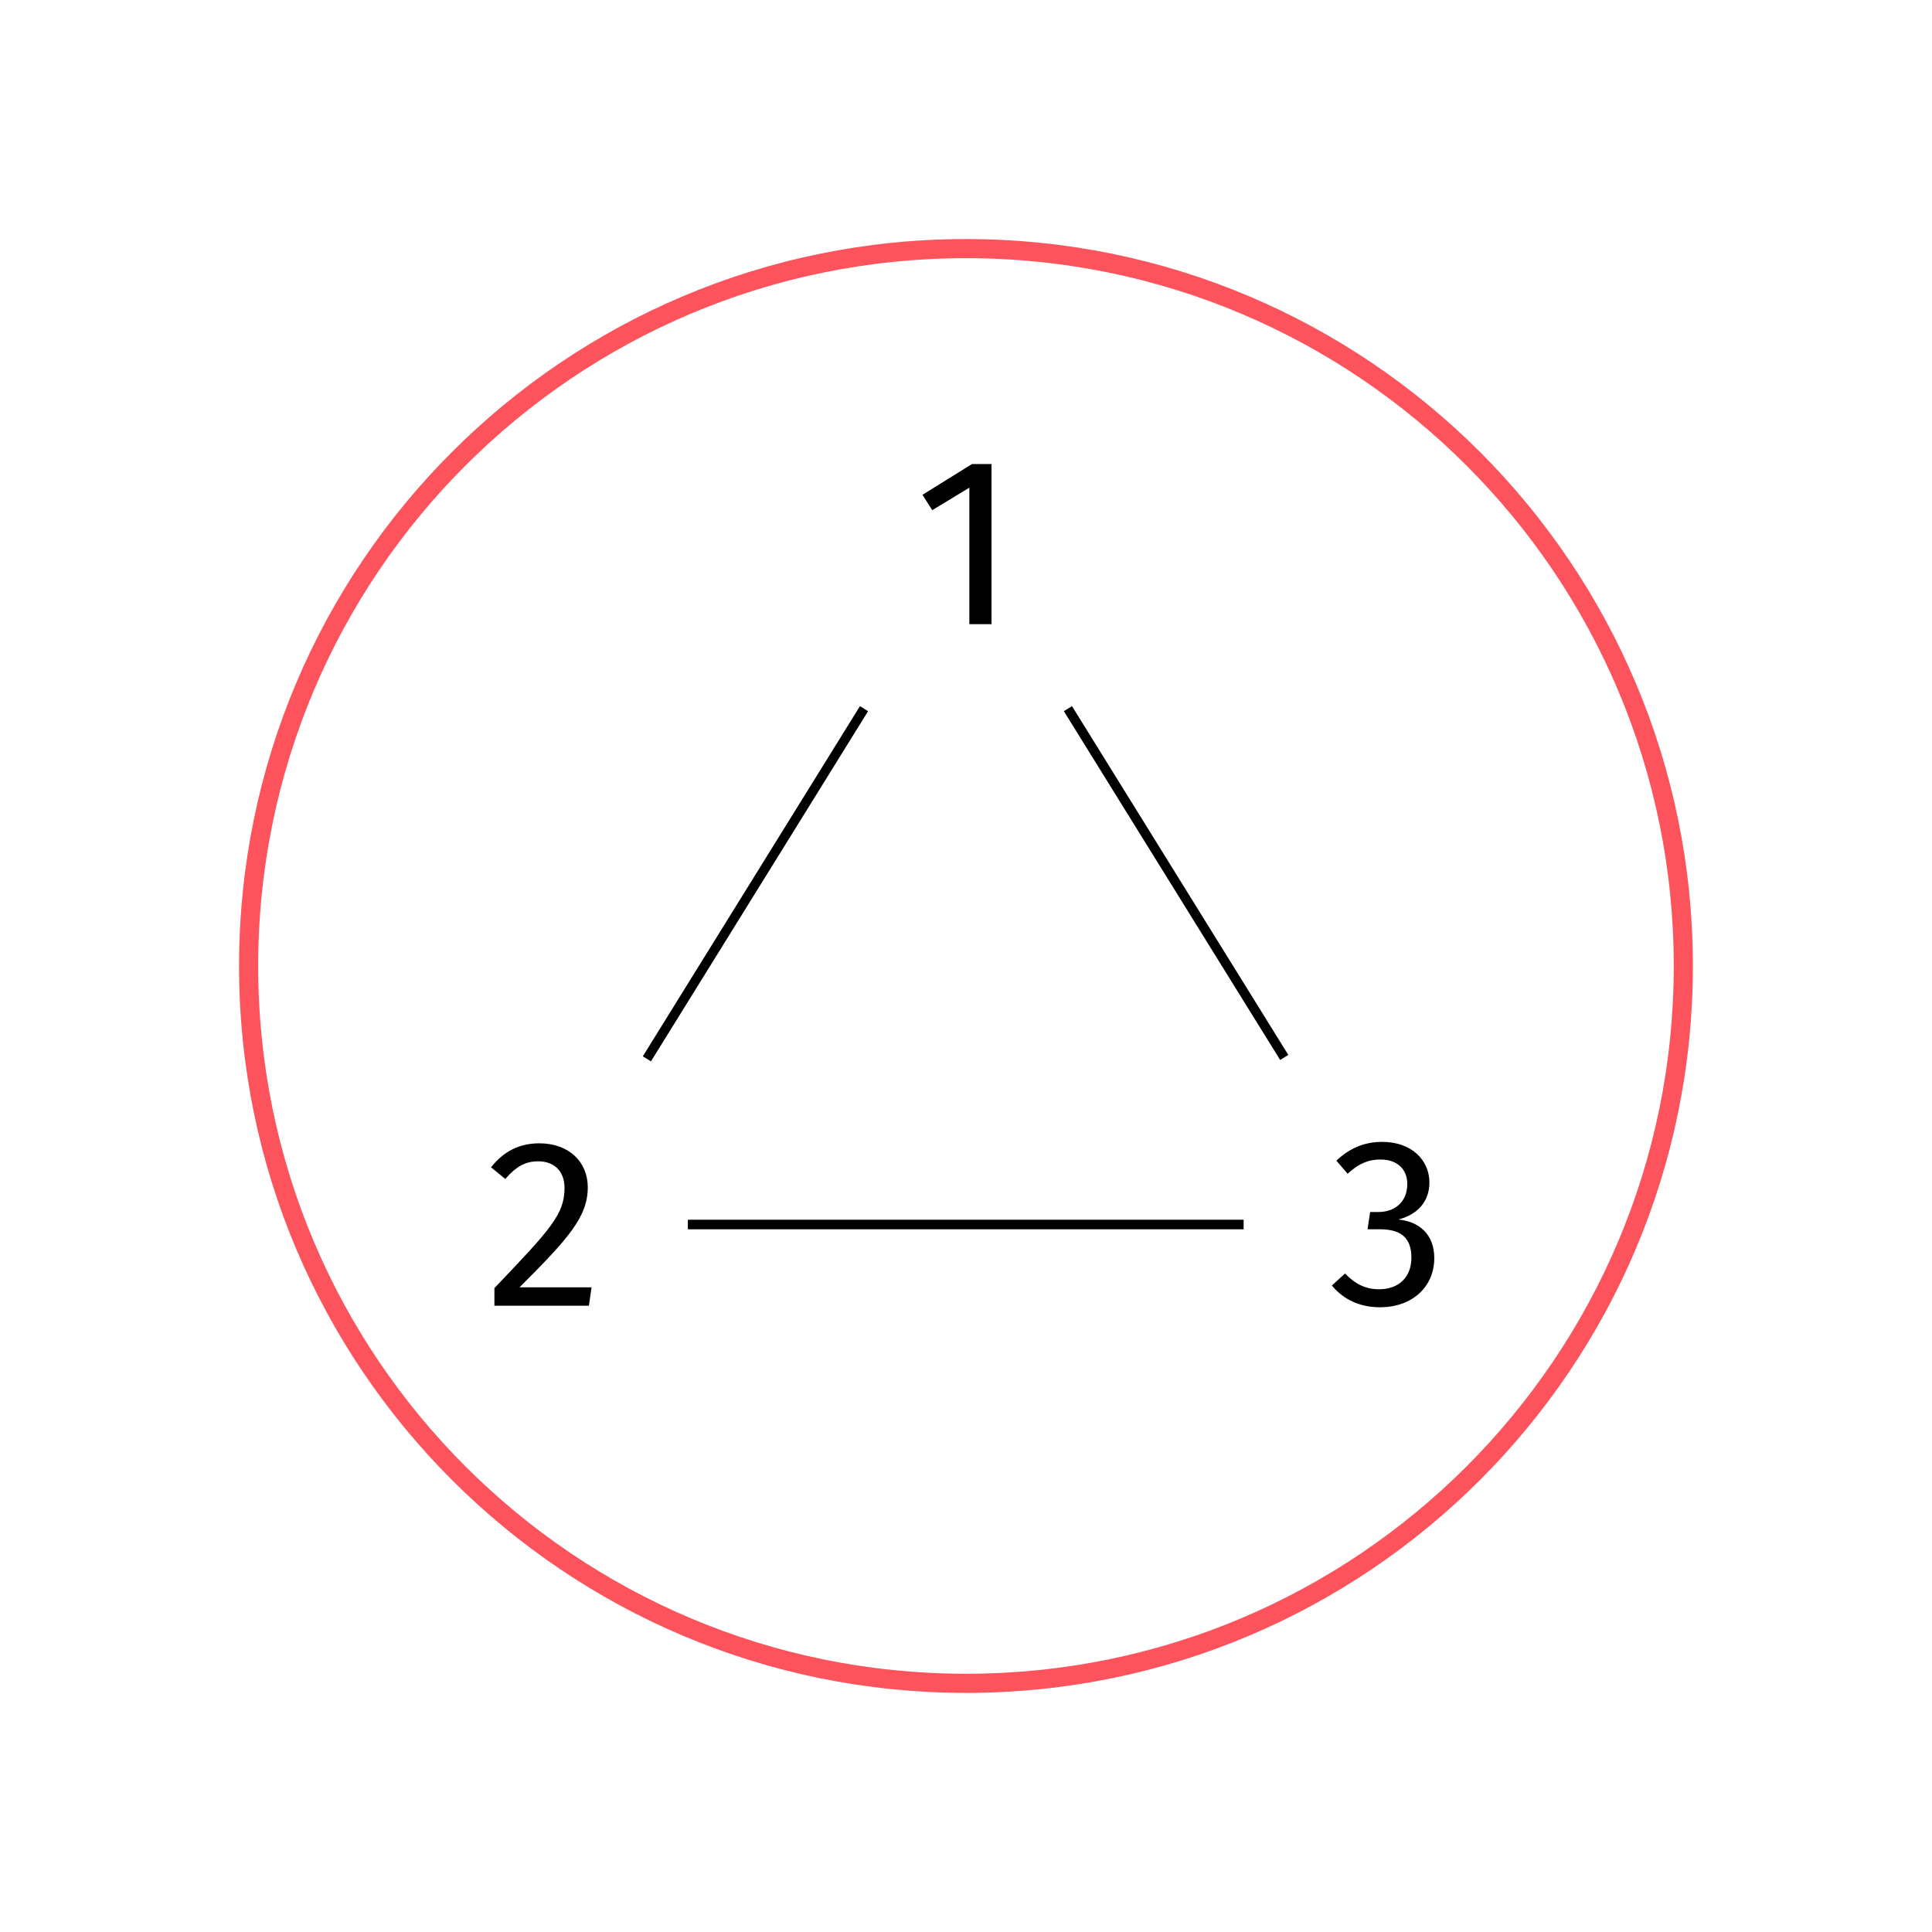 <?xml version="1.0" encoding="UTF-8"?>
<svg xmlns="http://www.w3.org/2000/svg" xmlns:xlink="http://www.w3.org/1999/xlink" width="80.498pt" height="80.498pt" viewBox="0 0 80.498 80.498" version="1.1">
<defs>
<g>
<symbol overflow="visible" id="glyph0-0">
<path style="stroke:none;" d="M 5.406 -10.469 L 1.219 -10.469 L 1.219 3.484 L 5.406 3.484 Z M 4.875 -9.953 L 4.875 2.969 L 1.781 2.969 L 1.781 -9.953 Z M 3.234 -4.5 C 2.844 -4.5 2.297 -4.375 2.297 -4.109 C 2.297 -3.984 2.391 -3.875 2.547 -3.875 C 2.578 -3.875 2.625 -3.891 2.672 -3.906 C 2.844 -3.984 2.984 -4.016 3.188 -4.016 C 3.688 -4.016 3.797 -3.719 3.797 -3.328 C 3.797 -2.797 3.609 -2.609 2.891 -2.562 L 2.891 -1.719 C 2.891 -1.578 3.016 -1.484 3.141 -1.484 C 3.266 -1.484 3.391 -1.578 3.391 -1.719 L 3.391 -2.172 C 4.062 -2.266 4.344 -2.656 4.344 -3.344 C 4.344 -3.953 4.094 -4.5 3.234 -4.5 Z M 3.141 -1.203 C 2.938 -1.203 2.797 -1.047 2.797 -0.844 C 2.797 -0.641 2.938 -0.484 3.141 -0.484 C 3.344 -0.484 3.484 -0.641 3.484 -0.844 C 3.484 -1.047 3.344 -1.203 3.141 -1.203 Z M 3.141 -1.203 "/>
</symbol>
<symbol overflow="visible" id="glyph0-1">
<path style="stroke:none;" d="M 3.219 -6.672 L 2.406 -6.672 L 0.344 -5.391 L 0.75 -4.75 L 2.297 -5.688 L 2.297 0 L 3.219 0 Z M 3.219 -6.672 "/>
</symbol>
<symbol overflow="visible" id="glyph0-2">
<path style="stroke:none;" d="M 2.266 -6.766 C 1.438 -6.766 0.781 -6.438 0.25 -5.766 L 0.844 -5.281 C 1.297 -5.797 1.672 -6.016 2.219 -6.016 C 2.875 -6.016 3.312 -5.609 3.312 -4.906 C 3.312 -3.812 2.734 -3.188 0.391 -0.734 L 0.391 0 L 4.328 0 L 4.438 -0.766 L 1.438 -0.766 C 3.484 -2.812 4.281 -3.703 4.281 -4.938 C 4.281 -5.984 3.5 -6.766 2.266 -6.766 Z M 2.266 -6.766 "/>
</symbol>
<symbol overflow="visible" id="glyph0-3">
<path style="stroke:none;" d="M 2.25 -6.766 C 1.531 -6.766 0.906 -6.516 0.344 -5.984 L 0.812 -5.438 C 1.266 -5.859 1.672 -6.031 2.188 -6.031 C 2.859 -6.031 3.297 -5.641 3.297 -5.016 C 3.297 -4.234 2.75 -3.844 2.094 -3.844 L 1.75 -3.844 L 1.641 -3.125 L 2.141 -3.125 C 2.953 -3.125 3.469 -2.844 3.469 -1.938 C 3.469 -1.141 2.953 -0.625 2.125 -0.625 C 1.578 -0.625 1.141 -0.828 0.703 -1.281 L 0.156 -0.781 C 0.656 -0.172 1.359 0.125 2.156 0.125 C 3.531 0.125 4.422 -0.75 4.422 -1.922 C 4.422 -2.938 3.766 -3.453 2.922 -3.531 C 3.672 -3.719 4.219 -4.234 4.219 -5.078 C 4.219 -5.969 3.516 -6.766 2.25 -6.766 Z M 2.25 -6.766 "/>
</symbol>
</g>
<clipPath id="clip1">
  <path d="M 0 0 L 80.496 0 L 80.496 80.496 L 0 80.496 Z M 0 0 "/>
</clipPath>
</defs>
<g id="surface1">
<g style="fill:rgb(0%,0%,0%);fill-opacity:1;">
  <use xlink:href="#glyph0-1" x="38.092" y="26.007"/>
</g>
<g style="fill:rgb(0%,0%,0%);fill-opacity:1;">
  <use xlink:href="#glyph0-2" x="20.209" y="54.403"/>
</g>
<g style="fill:rgb(0%,0%,0%);fill-opacity:1;">
  <use xlink:href="#glyph0-3" x="55.338" y="54.343"/>
</g>
<path style="fill:none;stroke-width:0.399;stroke-linecap:butt;stroke-linejoin:miter;stroke:rgb(0%,0%,0%);stroke-opacity:1;stroke-miterlimit:10;" d="M -4.249 -6.853 L -13.296 -21.443 " transform="matrix(1,0,0,-1,40.249,22.674)"/>
<path style="fill:none;stroke-width:0.399;stroke-linecap:butt;stroke-linejoin:miter;stroke:rgb(0%,0%,0%);stroke-opacity:1;stroke-miterlimit:10;" d="M 4.247 -6.853 L 13.259 -21.385 " transform="matrix(1,0,0,-1,40.249,22.674)"/>
<path style="fill:none;stroke-width:0.399;stroke-linecap:butt;stroke-linejoin:miter;stroke:rgb(0%,0%,0%);stroke-opacity:1;stroke-miterlimit:10;" d="M -11.589 -28.346 L 11.567 -28.346 " transform="matrix(1,0,0,-1,40.249,22.674)"/>
<g clip-path="url(#clip1)" clip-rule="nonzero">
<path style="fill:none;stroke-width:0.797;stroke-linecap:butt;stroke-linejoin:miter;stroke:rgb(98.824%,32.549%,36.078%);stroke-opacity:1;stroke-miterlimit:10;" d="M 29.888 -17.576 C 29.888 -1.068 16.509 12.315 0.001 12.315 C -16.507 12.315 -29.89 -1.068 -29.89 -17.576 C -29.89 -34.084 -16.507 -47.463 0.001 -47.463 C 16.509 -47.463 29.888 -34.084 29.888 -17.576 Z M 29.888 -17.576 " transform="matrix(1,0,0,-1,40.249,22.674)"/>
</g>
</g>
</svg>
